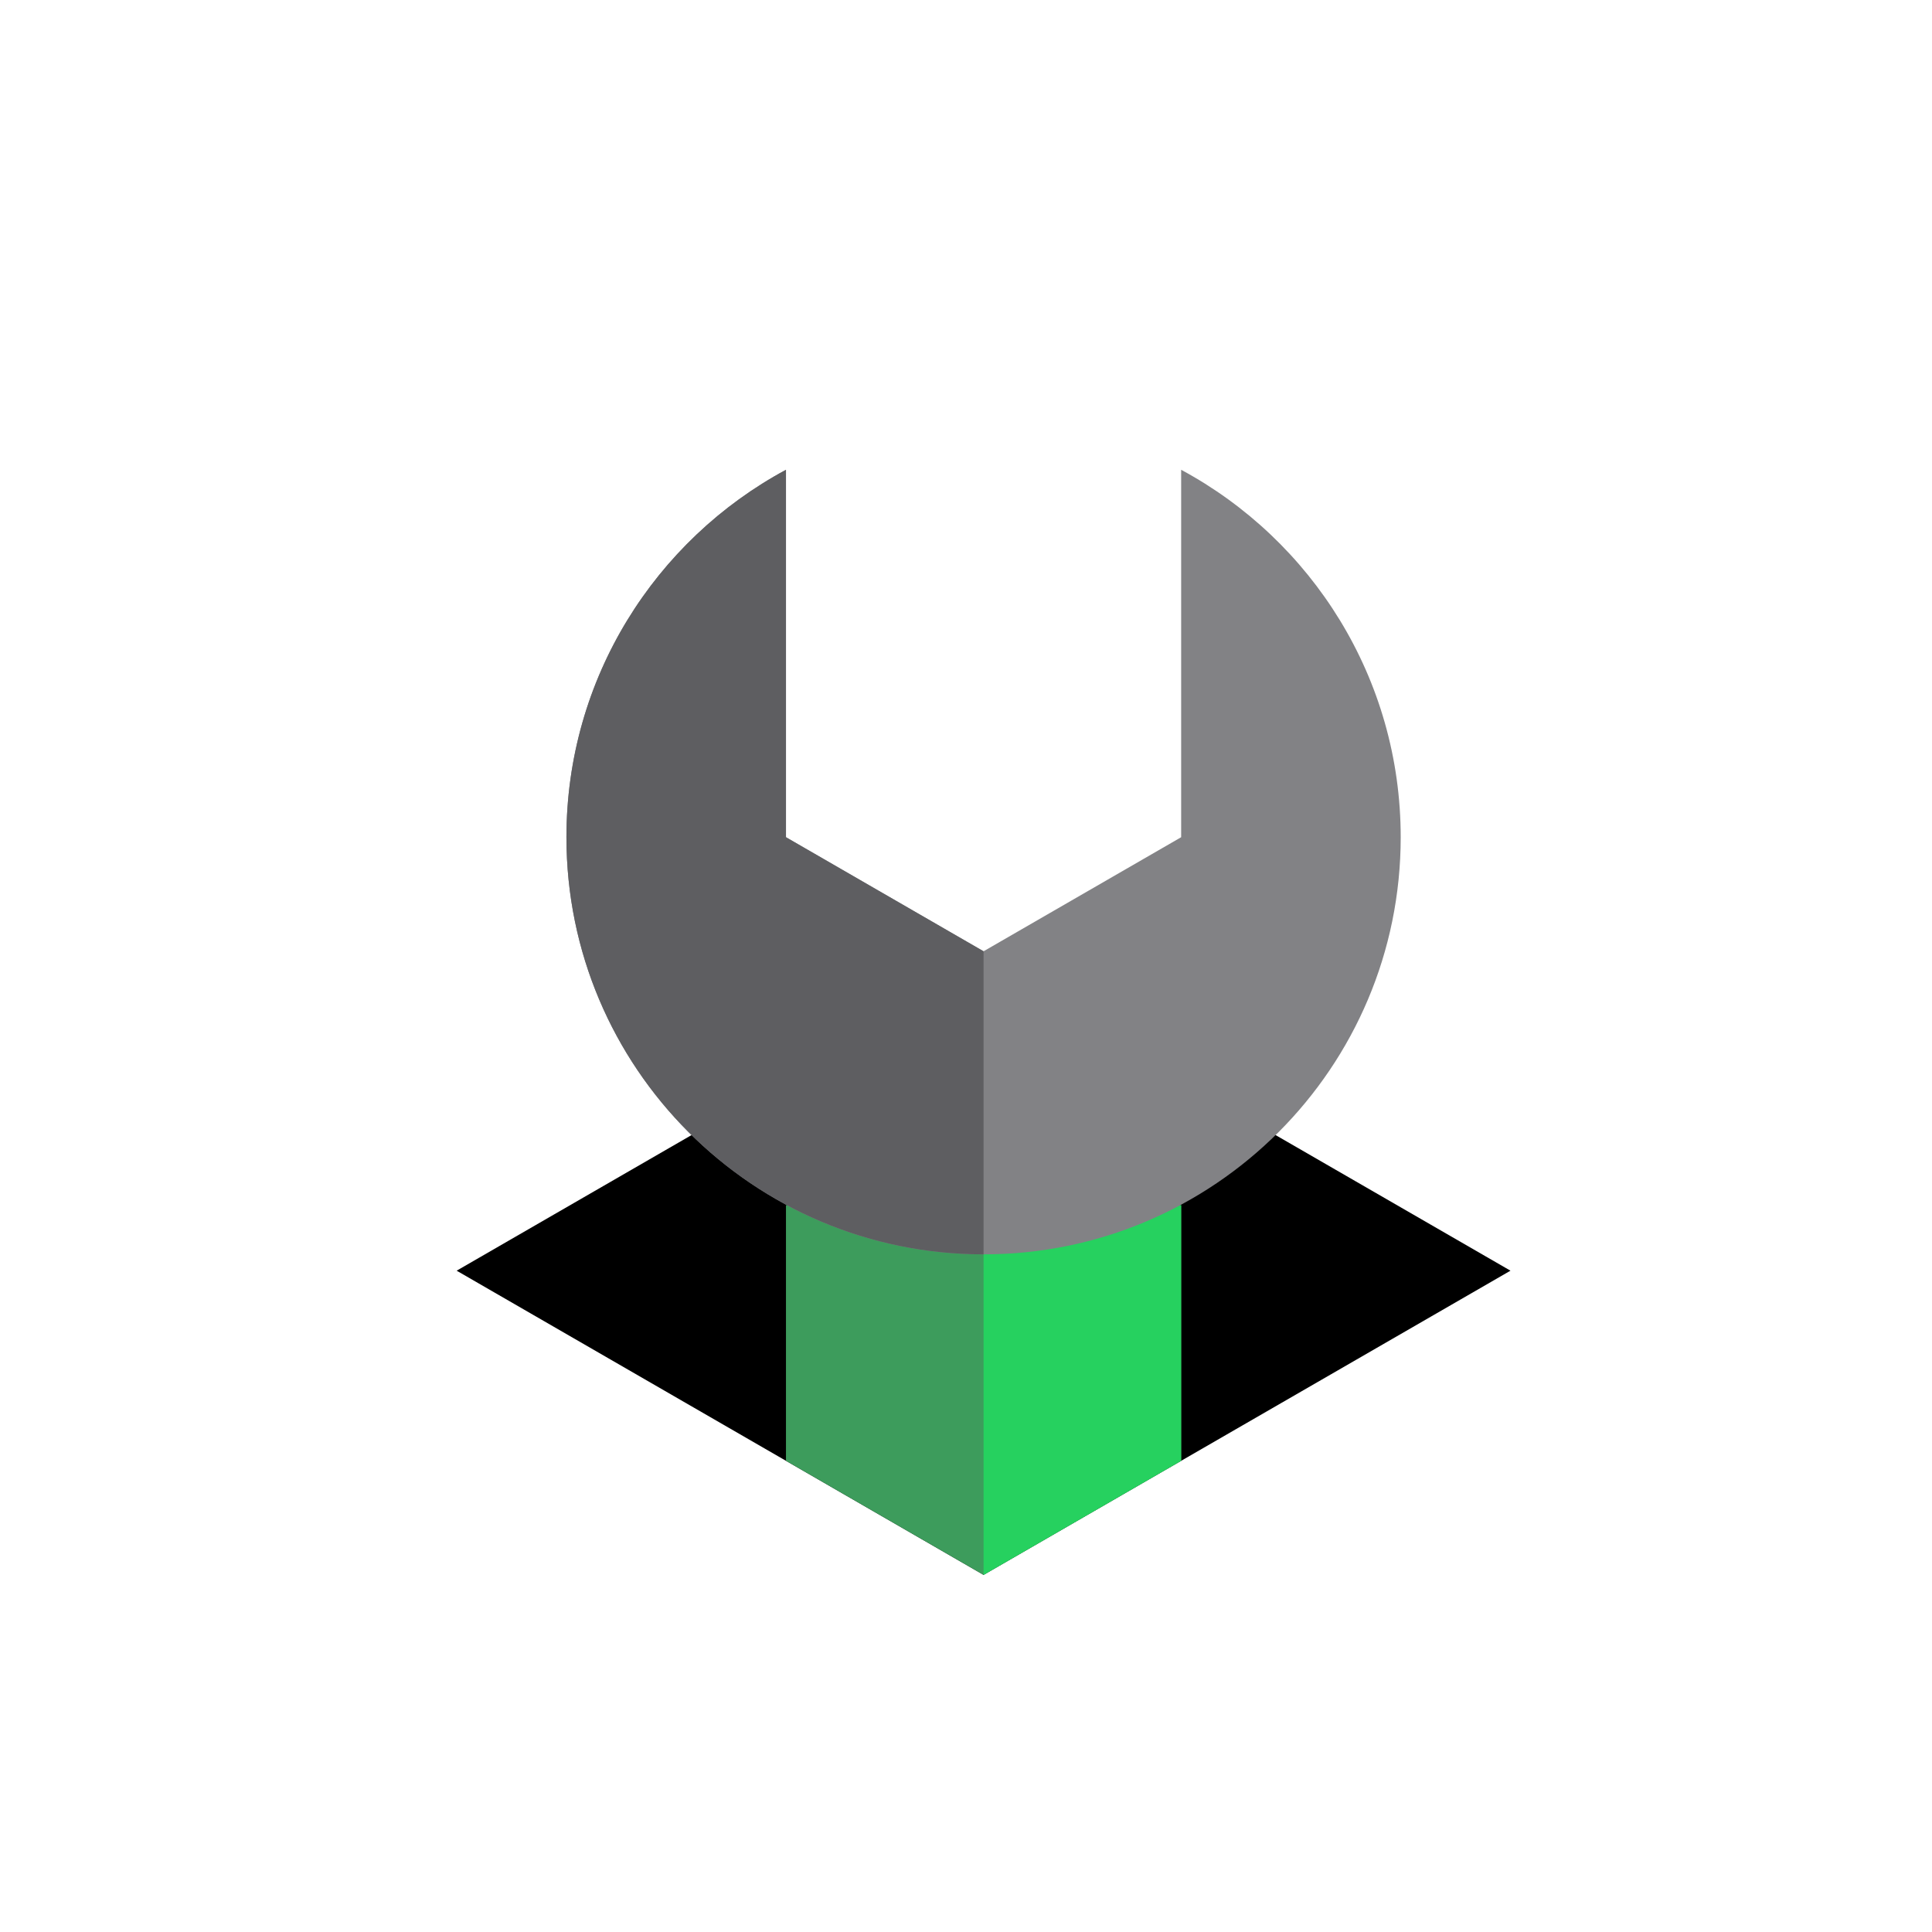 <?xml version="1.0" encoding="UTF-8"?> <svg xmlns="http://www.w3.org/2000/svg" id="a" viewBox="0 0 440 440"> <defs> <style>.b{fill:#5e5e61;}.c{fill:#828285;}.d{fill:#26d15f;}.e{fill:#3d9c5c;}</style> </defs> <polygon points="104 289.39 224 358.67 344 289.39 224 220.11 104 289.39"></polygon> <polygon class="e" points="179 274.46 179 332.69 224 358.67 269 332.69 269 274.46 179 274.46"></polygon> <polygon class="d" points="224 274.46 224 358.67 269 332.69 269 274.46 224 274.46"></polygon> <path class="c" d="M269,106.99v83.68l-45,25.98-45-25.98V106.99c-29.77,16.04-50,47.5-50,83.68,0,52.47,42.53,95,95,95s95-42.53,95-95c0-36.18-20.23-67.64-50-83.68Z"></path> <path class="b" d="M179,190.67V106.99c-29.77,16.04-50,47.5-50,83.68,0,52.47,42.53,95,95,95v-69.02l-45-25.98Z"></path> </svg> 